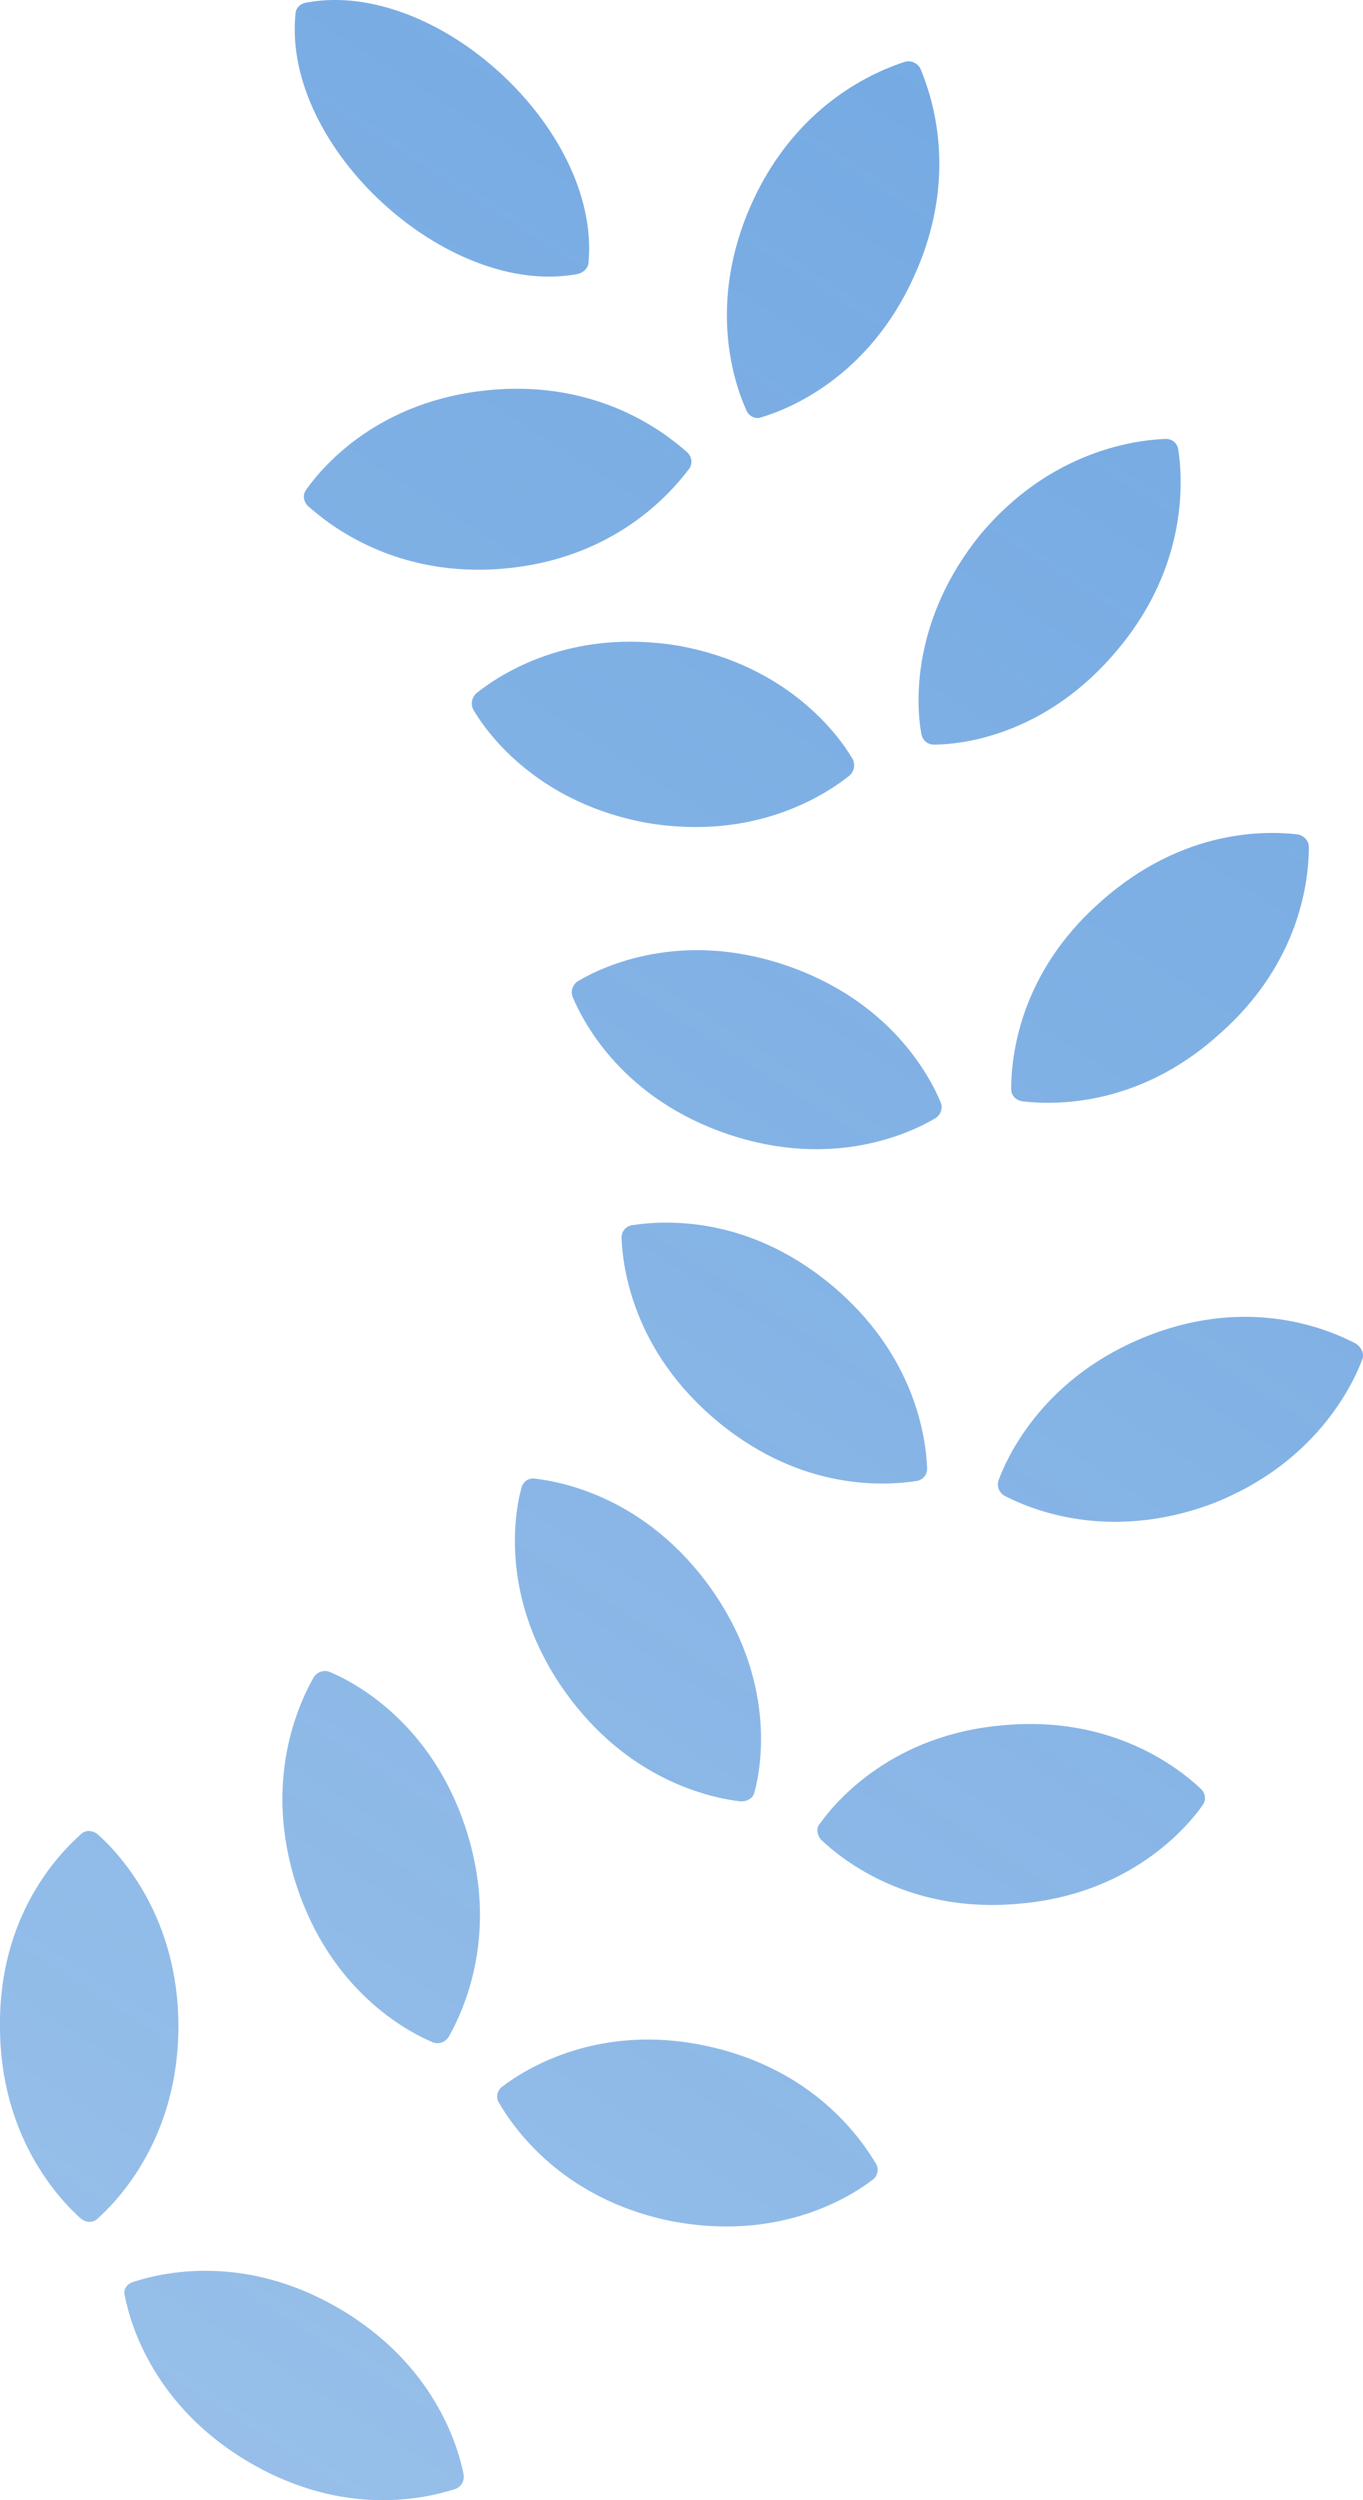 <svg width="18" height="33" viewBox="0 0 18 33" fill="none" xmlns="http://www.w3.org/2000/svg">
<path d="M1.066 24.212C1.126 24.152 1.216 24.152 1.291 24.212C1.576 24.467 2.356 25.292 2.356 26.747C2.356 28.201 1.576 29.026 1.291 29.282C1.231 29.341 1.141 29.341 1.066 29.282C0.78 29.026 0 28.201 0 26.747C-0.015 25.292 0.765 24.482 1.066 24.212ZM1.756 30.121C2.116 30.001 3.211 29.731 4.472 30.466C5.732 31.201 6.047 32.281 6.122 32.656C6.137 32.746 6.092 32.821 6.017 32.851C5.642 32.971 4.562 33.241 3.301 32.506C2.041 31.771 1.726 30.691 1.651 30.316C1.621 30.226 1.666 30.151 1.756 30.121ZM9.318 27.002C10.743 27.302 11.374 28.232 11.569 28.561C11.614 28.637 11.584 28.727 11.524 28.771C11.209 29.012 10.263 29.596 8.838 29.311C7.412 29.012 6.782 28.082 6.587 27.752C6.542 27.677 6.572 27.587 6.632 27.542C6.947 27.302 7.908 26.702 9.318 27.002ZM5.717 26.957C5.357 26.807 4.367 26.267 3.916 24.887C3.466 23.507 3.946 22.487 4.141 22.142C4.162 22.107 4.194 22.08 4.233 22.066C4.271 22.052 4.313 22.052 4.352 22.067C4.712 22.217 5.702 22.757 6.152 24.137C6.602 25.517 6.122 26.537 5.927 26.882C5.882 26.957 5.792 26.987 5.717 26.957ZM9.783 23.777C9.393 23.732 8.298 23.507 7.457 22.322C6.617 21.137 6.782 20.012 6.887 19.637C6.896 19.598 6.92 19.563 6.953 19.541C6.987 19.518 7.028 19.51 7.067 19.517C7.457 19.562 8.553 19.787 9.393 20.972C10.233 22.157 10.068 23.282 9.963 23.657C9.948 23.732 9.873 23.777 9.783 23.777ZM10.834 24.062C11.059 23.747 11.809 22.892 13.249 22.772C14.69 22.637 15.575 23.342 15.86 23.612C15.92 23.672 15.935 23.762 15.875 23.837C15.65 24.152 14.9 25.007 13.459 25.127C12.019 25.262 11.133 24.557 10.848 24.287C10.788 24.227 10.773 24.122 10.834 24.062ZM8.208 16.337C8.208 16.247 8.268 16.187 8.343 16.172C8.733 16.112 9.843 16.022 10.969 16.952C12.094 17.882 12.229 18.992 12.244 19.382C12.244 19.472 12.184 19.532 12.109 19.547C11.719 19.607 10.608 19.697 9.483 18.767C8.358 17.837 8.223 16.727 8.208 16.337ZM13.264 19.742C13.189 19.697 13.159 19.607 13.189 19.532C13.324 19.172 13.819 18.152 15.17 17.627C16.52 17.102 17.555 17.552 17.901 17.732C17.976 17.777 18.021 17.867 17.991 17.942C17.856 18.302 17.36 19.322 16.01 19.847C14.645 20.357 13.609 19.922 13.264 19.742ZM13.504 14.537C13.414 14.522 13.354 14.462 13.354 14.372C13.354 13.982 13.444 12.857 14.54 11.898C15.635 10.923 16.745 10.968 17.135 11.013C17.225 11.028 17.285 11.103 17.285 11.178C17.285 11.568 17.195 12.693 16.1 13.652C15.02 14.627 13.894 14.582 13.504 14.537ZM10.368 12.738C11.749 13.203 12.274 14.192 12.424 14.552C12.454 14.627 12.424 14.717 12.349 14.762C12.019 14.957 10.998 15.437 9.618 14.972C8.238 14.507 7.713 13.518 7.562 13.158C7.532 13.082 7.562 12.992 7.638 12.947C7.968 12.752 8.988 12.273 10.368 12.738ZM6.287 9.153C6.587 8.913 7.517 8.283 8.958 8.523C10.383 8.778 11.059 9.678 11.254 10.008C11.299 10.083 11.284 10.173 11.224 10.233C10.924 10.473 9.993 11.103 8.553 10.863C7.127 10.608 6.452 9.708 6.257 9.378C6.212 9.303 6.227 9.213 6.287 9.153ZM12.334 9.828C12.244 9.828 12.184 9.768 12.169 9.693C12.094 9.303 12.034 8.178 12.949 7.053C13.879 5.943 15.005 5.808 15.395 5.793C15.485 5.793 15.545 5.853 15.56 5.928C15.62 6.318 15.695 7.458 14.765 8.568C13.834 9.693 12.724 9.828 12.334 9.828ZM10.053 5.508C9.978 5.538 9.888 5.493 9.858 5.418C9.693 5.058 9.333 3.993 9.933 2.673C10.533 1.353 11.584 0.933 11.959 0.813C11.997 0.805 12.036 0.81 12.071 0.826C12.106 0.842 12.135 0.869 12.154 0.903C12.304 1.263 12.679 2.328 12.064 3.663C11.464 4.983 10.413 5.403 10.053 5.508ZM6.677 7.503C5.237 7.638 4.352 6.933 4.066 6.678C4.006 6.618 3.991 6.528 4.051 6.453C4.276 6.138 5.012 5.283 6.467 5.148C7.908 5.013 8.793 5.718 9.078 5.973C9.138 6.033 9.153 6.123 9.093 6.198C8.853 6.513 8.118 7.368 6.677 7.503ZM7.622 3.618C5.912 3.933 3.736 1.953 3.901 0.198C3.901 0.108 3.961 0.048 4.051 0.033C5.762 -0.282 7.923 1.698 7.773 3.453C7.773 3.543 7.698 3.603 7.622 3.618Z" fill="url(#paint0_linear_991_55915)"/>
<defs>
<linearGradient id="paint0_linear_991_55915" x1="16.312" y1="2.07623e-08" x2="-4.396" y2="32.327" gradientUnits="userSpaceOnUse">
<stop stop-color="#3683D5" stop-opacity="0.7"/>
<stop offset="1" stop-color="#3683D5" stop-opacity="0.5"/>
</linearGradient>
</defs>
</svg>
